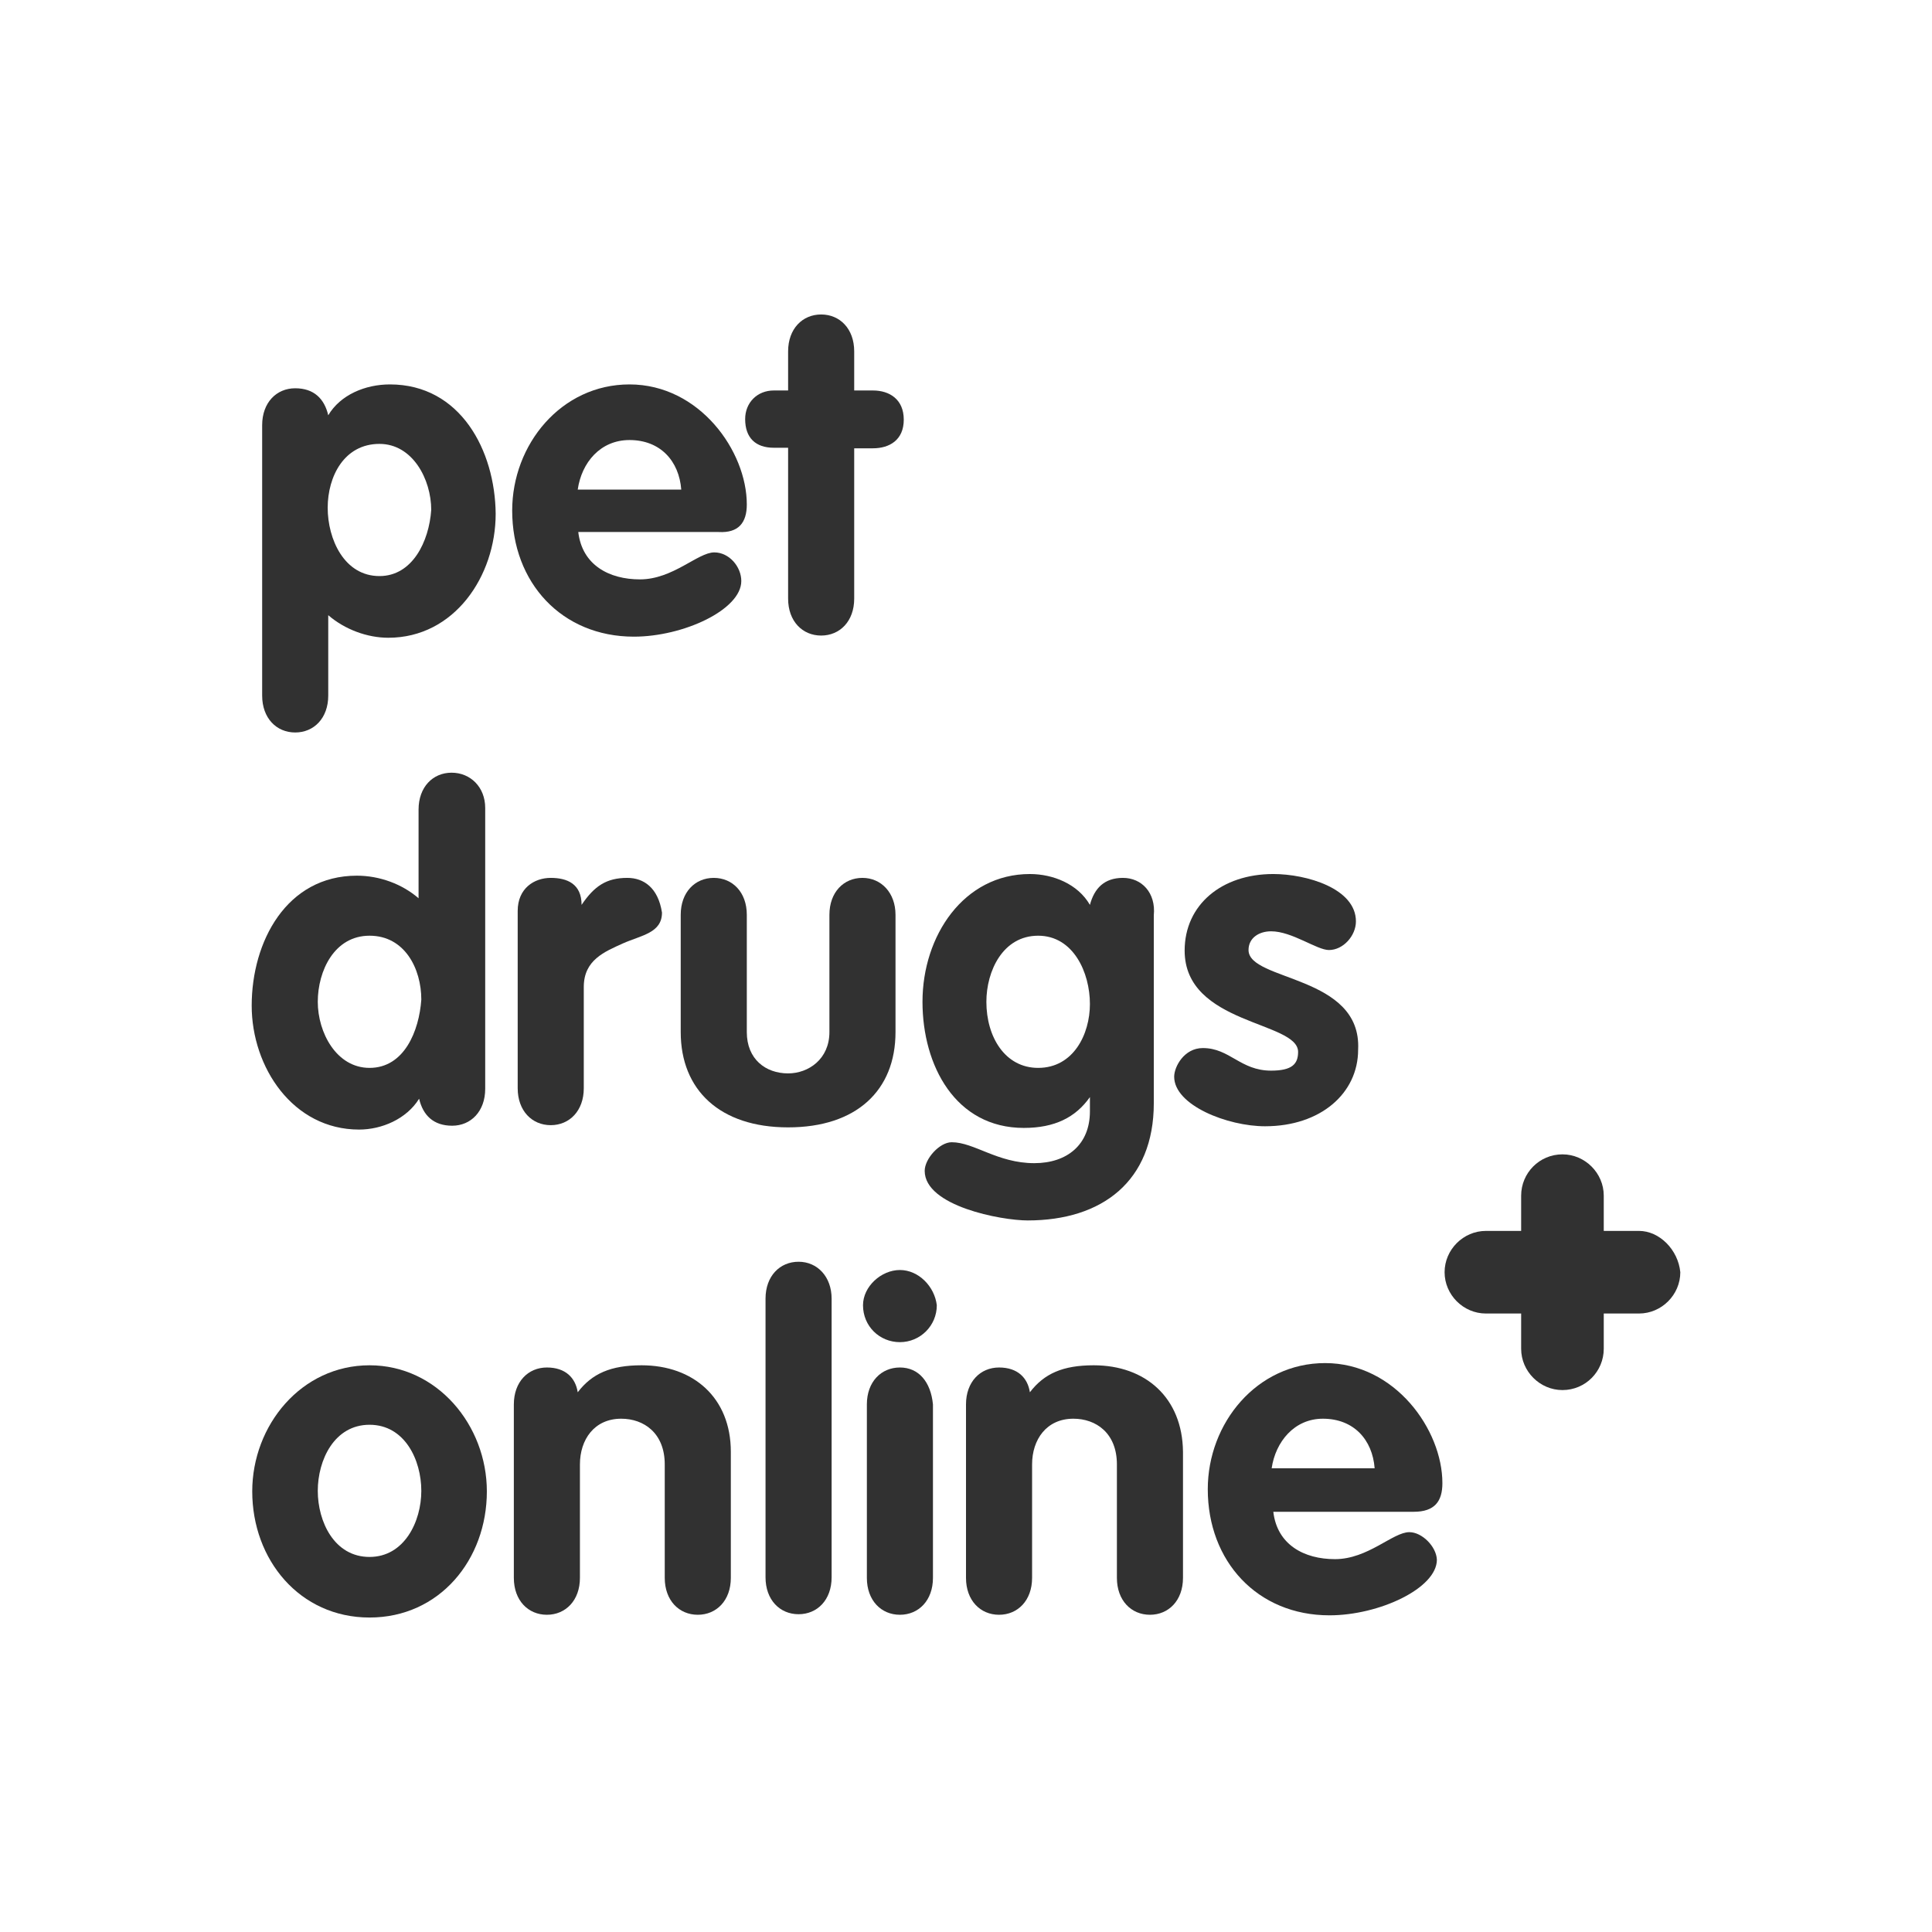 <svg xmlns:xlink="http://www.w3.org/1999/xlink" xmlns="http://www.w3.org/2000/svg" aria-hidden="true" aria-label="Pet Drugs Online" fill="currentColor" preserveAspectRatio="xMinYMid" width="350.8" height="350.8"><defs><symbol id="petdrugs" viewBox="0 0 350.8 350.8" preserveAspectRatio="xMinYMid"><g><g><path class="st0" d="M70.8,69.8c-4.5,0-9,1.9-11.2,5.6c-0.7-3-2.6-4.9-6-4.9c-3.4,0-6,2.6-6,6.7v49.1c0,4.1,2.6,6.7,6,6.7                     c3.4,0,6-2.6,6-6.7v-14.6c3,2.6,7.1,4.1,10.9,4.1c12,0,19.5-11.2,19.5-22.5C89.9,81.8,83.6,69.8,70.8,69.8z M68.9,104.6                     c-6.4,0-9.4-6.7-9.4-12.4s3-11.6,9.4-11.6c6,0,9.4,6.4,9.4,12C77.9,98.3,74.9,104.6,68.9,104.6z"></path><path class="st0" d="M135.6,91.6c0-9.7-8.6-21.8-21.3-21.8c-12.4,0-21.3,10.9-21.3,22.9c0,13.1,9,22.9,22.1,22.9                     c9,0,19.5-4.9,19.5-10.1c0-2.6-2.2-5.2-4.9-5.2c-3,0-7.5,4.9-13.5,4.9c-5.6,0-10.5-2.6-11.2-8.6h25.5                     C134.1,96.8,135.6,94.9,135.6,91.6z M104.9,88.9c0.7-4.9,4.1-9,9.4-9c5.6,0,9,3.8,9.4,9H104.9z"></path><path class="st0" d="M158.5,70.9h-3.4v-7.1c0-4.1-2.6-6.7-6-6.7s-6,2.6-6,6.7v7.1h-2.6c-3,0-5.2,2.2-5.2,5.2                     c0,3.4,1.9,5.2,5.2,5.2h2.6v27.4c0,4.1,2.6,6.7,6,6.7s6-2.6,6-6.7V81.4h3.4c3,0,5.6-1.5,5.6-5.2S161.5,70.9,158.5,70.9z"></path><path class="st0" d="M82,140.3c-3.4,0-6,2.6-6,6.7v16.1c-3-2.6-7.1-4.1-11.2-4.1c-12.8,0-19.1,12-19.1,23.6                     c0,11.2,7.5,22.5,19.5,22.5c4.1,0,8.6-1.9,10.9-5.6c0.7,3,2.6,4.9,6,4.9c3.4,0,6-2.6,6-6.7v-51C88.1,142.9,85.4,140.3,82,140.3z                     M67.1,193.9c-6,0-9.4-6.4-9.4-12s3-12,9.4-12s9.4,6,9.4,11.6C76.1,187.2,73.4,193.9,67.1,193.9z"></path><path class="st0" d="M113.9,159.4c-3.8,0-6,1.5-8.3,4.9l0,0c0-3.8-2.6-4.9-5.6-4.9s-6,1.9-6,6v32.2c0,4.1,2.6,6.7,6,6.7                     c3.4,0,6-2.6,6-6.7v-18.4c0-4.9,3.8-6.4,7.1-7.9c3.4-1.5,7.1-1.9,7.1-5.6C119.5,161.2,116.9,159.4,113.9,159.4z"></path><path class="st0" d="M156.6,159.4c-3.4,0-6,2.6-6,6.7v21.3c0,4.9-3.8,7.5-7.5,7.5c-4.1,0-7.5-2.6-7.5-7.5v-21.3                     c0-4.1-2.6-6.7-6-6.7c-3.4,0-6,2.6-6,6.7v21.3c0,10.5,7.1,17.3,19.5,17.3c12.4,0,19.5-6.7,19.5-17.3v-21.3                     C162.6,162.1,160,159.4,156.6,159.4z"></path><path class="st0" d="M203.9,159.4c-3.4,0-5.2,1.9-6,4.9c-2.2-3.8-6.7-5.6-10.9-5.6c-12,0-19.5,11.2-19.5,23.2                     c0,11.6,6,22.9,18.4,22.9c5.6,0,9.4-1.9,12-5.6l0,0v2.6c0,6-4.1,9.4-10.1,9.4c-6.7,0-10.9-3.8-15-3.8c-2.2,0-4.9,3-4.9,5.2                     c0,6.4,13.9,9,18.7,9c13.5,0,22.9-7.1,22.9-21.3v-34.1C209.9,162.1,207.3,159.4,203.9,159.4z M188.5,193.9c-6,0-9.4-5.6-9.4-12                     c0-5.6,3-12,9.4-12c6.4,0,9.4,6.7,9.4,12.4C197.9,187.8,194.9,193.9,188.5,193.9z"></path><path class="st0" d="M226.7,172.5c0-2.2,1.9-3.4,4.1-3.4c3.8,0,8.3,3.4,10.5,3.4c2.6,0,4.9-2.6,4.9-5.2c0-6-9-8.6-15-8.6                     c-9.4,0-16.1,5.6-16.1,13.9c0,13.5,20.6,12.8,20.6,18.4c0,2.2-1.1,3.4-4.9,3.4c-5.6,0-7.5-4.1-12.4-4.1c-3.4,0-5.2,3.4-5.2,5.2                     c0,5.2,9.7,9,16.5,9c10.1,0,16.9-6,16.9-13.9C247.3,177,226.7,178.2,226.7,172.5z"></path><path class="st0" d="M67.1,247.9c-12.4,0-21.3,10.9-21.3,22.9c0,12.4,8.6,22.9,21.3,22.9s21.3-10.5,21.3-22.9                     C88.4,258.8,79.4,247.9,67.1,247.9z M67.1,282.7c-6.4,0-9.4-6.4-9.4-12s3-12,9.4-12s9.4,6.4,9.4,12S73.4,282.7,67.1,282.7z"></path><path class="st0" d="M116.5,247.9c-5.6,0-9,1.5-11.6,4.9c-0.4-2.6-2.2-4.5-5.6-4.5c-3.4,0-6,2.6-6,6.7v31.5c0,4.1,2.6,6.7,6,6.7                     s6-2.6,6-6.7v-20.6c0-4.5,2.6-8.3,7.5-8.3c4.1,0,7.9,2.6,7.9,8.3v20.6c0,4.1,2.6,6.7,6,6.7s6-2.6,6-6.7v-22.9                     C132.7,253.8,125.9,247.9,116.5,247.9z"></path><path class="st0" d="M145,229.1c-3.4,0-6,2.6-6,6.7v50.6c0,4.1,2.6,6.7,6,6.7c3.4,0,6-2.6,6-6.7v-50.6                     C151,231.8,148.4,229.1,145,229.1z"></path><path class="st0" d="M163.4,248.3c-3.4,0-6,2.6-6,6.7v31.5c0,4.1,2.6,6.7,6,6.7s6-2.6,6-6.7V255                     C169,250.9,166.8,248.3,163.4,248.3z"></path><path class="st0" d="M163.4,230.6c-3.4,0-6.7,3-6.7,6.4c0,3.8,3,6.7,6.7,6.7s6.7-3,6.7-6.7C169.7,233.6,166.8,230.6,163.4,230.6z"></path><path class="st0" d="M198.6,247.9c-5.6,0-9,1.5-11.6,4.9c-0.4-2.6-2.2-4.5-5.6-4.5c-3.4,0-6,2.6-6,6.7v31.5c0,4.1,2.6,6.7,6,6.7                     s6-2.6,6-6.7v-20.6c0-4.5,2.6-8.3,7.5-8.3c4.1,0,7.9,2.6,7.9,8.3v20.6c0,4.1,2.6,6.7,6,6.7s6-2.6,6-6.7v-22.9                     C214.7,253.8,208,247.9,198.6,247.9z"></path><path class="st0" d="M255.9,278.2c-3,0-7.5,4.9-13.5,4.9c-5.6,0-10.5-2.6-11.2-8.6h25.5c3.8,0,5.2-1.9,5.2-5.2                     c0-9.7-8.6-21.8-21.3-21.8c-12.4,0-21.3,10.9-21.3,22.9c0,13.1,9,22.9,22.1,22.9c9,0,19.5-4.9,19.5-10.1                     C260.8,280.8,258.2,278.2,255.9,278.2z M240.2,257.6c5.6,0,9,3.8,9.4,9h-18.7C231.6,261.8,235,257.6,240.2,257.6z"></path></g><path class="st0" d="M297.6,223.5h-6.4v-6.4c0-4.1-3.4-7.5-7.5-7.5c-4.2,0-7.5,3.4-7.5,7.5v6.4h-6.4c-4.1,0-7.5,3.4-7.5,7.5                 s3.4,7.5,7.5,7.5h6.4v6.4c0,4.1,3.4,7.5,7.5,7.5c4.2,0,7.5-3.4,7.5-7.5v-6.4h6.4c4.1,0,7.5-3.4,7.5-7.5                 C304.7,226.9,301.3,223.5,297.6,223.5z"></path></g></symbol></defs><title>Pet Drugs Online</title><use xlink:href="#petdrugs" fill="#313131"></use></svg>